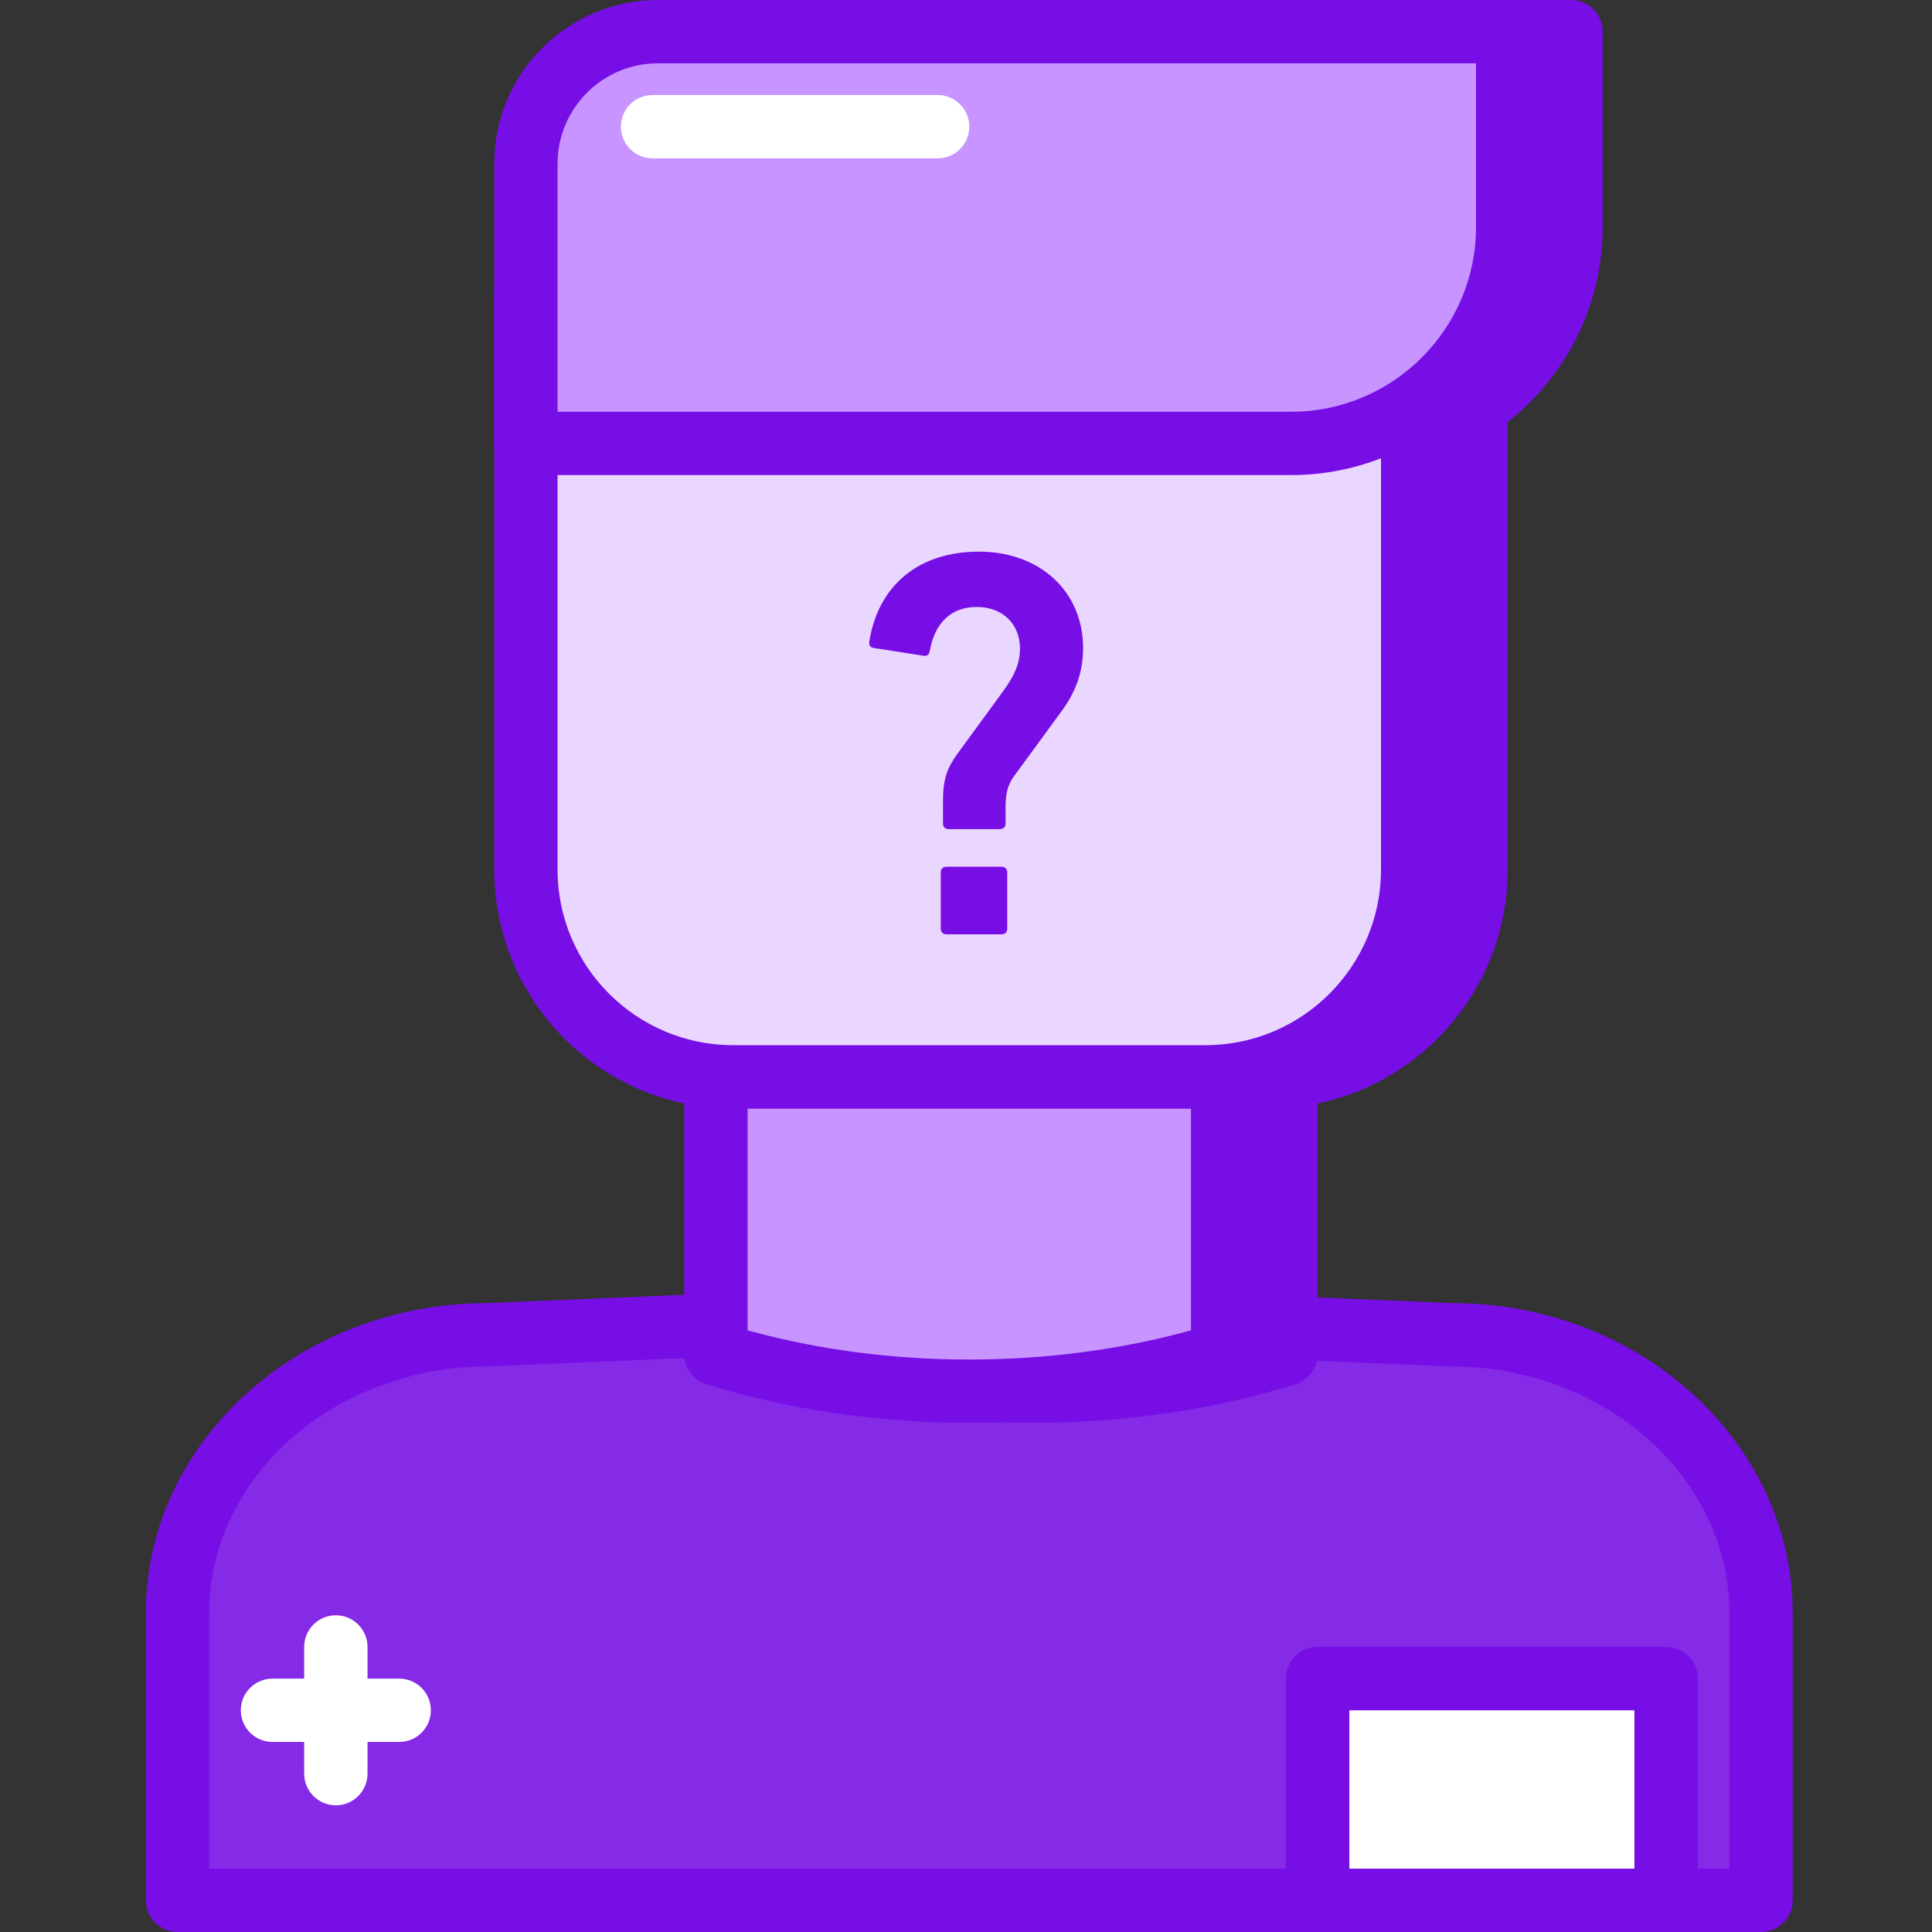 <svg width="128" height="128" viewBox="0 0 128 128" fill="none" xmlns="http://www.w3.org/2000/svg">
<rect x="0" y="0" width="128" height="128" fill="#333333" stroke="none"/>
<g clip-path="url(#clip0_1728_1796)">
<path d="M84.061 71.343H52.768C45.185 71.343 39.037 65.196 39.037 57.612V19.746C39.037 16.953 41.303 14.688 44.096 14.688H92.733C95.527 14.688 97.792 16.953 97.792 19.746V57.612C97.792 65.196 91.644 71.343 84.061 71.343Z" fill="#760EE5"/>
<path d="M84.059 73.442H52.769C44.04 73.442 36.94 66.341 36.94 57.612V19.746C36.94 15.8 40.149 12.59 44.096 12.59H92.733C96.68 12.59 99.891 15.8 99.891 19.746V57.612C99.891 66.341 92.788 73.442 84.059 73.442ZM44.096 16.786C42.464 16.786 41.136 18.114 41.136 19.746V57.612C41.136 64.026 46.354 69.246 52.769 69.246H84.059C90.475 69.246 95.693 64.026 95.693 57.612V19.746C95.693 18.114 94.365 16.786 92.733 16.786H44.096Z" fill="#760EE5"/>
<path d="M89.742 29.378H39.037V10.843C39.037 6.014 42.953 2.1 47.782 2.1H104.087V15.034C104.087 22.956 97.665 29.378 89.742 29.378Z" fill="#760EE5"/>
<path d="M89.742 31.475H39.037C37.878 31.475 36.94 30.537 36.94 29.377V10.842C36.94 4.864 41.802 0 47.782 0H104.087C105.246 0 106.185 0.939 106.185 2.099V15.033C106.185 24.099 98.809 31.475 89.742 31.475ZM41.136 27.279H89.742C96.494 27.279 101.988 21.784 101.988 15.033V4.196H47.782C44.117 4.196 41.136 7.179 41.136 10.842V27.279Z" fill="#760EE5"/>
<path d="M116.677 125.902H11.758V106.881C11.758 96.691 20.951 88.43 32.292 88.43L64.217 87.082L96.142 88.43C107.483 88.43 116.677 96.691 116.677 106.881V125.902Z" fill="#852AE6"/>
<path d="M116.677 128H11.758C10.599 128 9.66 127.062 9.66 125.902V106.881C9.66 95.551 19.813 86.332 32.292 86.332L64.129 84.986L96.23 86.334H96.235C108.625 86.334 118.774 95.551 118.774 106.881V125.902C118.774 127.062 117.835 128 116.677 128ZM13.857 123.803H114.578V106.881C114.578 97.865 106.307 90.529 96.142 90.529L64.129 89.178L32.38 90.526C22.127 90.529 13.857 97.865 13.857 106.881V123.803Z" fill="#760EE5"/>
<path d="M85.201 89.705C74.633 93.007 62.194 93.007 51.627 89.705V71.344H85.201V89.705Z" fill="#760EE5"/>
<path d="M68.414 94.264C62.433 94.264 56.453 93.411 51.001 91.706C50.125 91.434 49.529 90.623 49.529 89.705V71.344C49.529 70.184 50.468 69.246 51.627 69.246H85.201C86.359 69.246 87.299 70.184 87.299 71.344V89.705C87.299 90.623 86.703 91.435 85.826 91.706C80.375 93.411 74.394 94.264 68.414 94.264ZM53.726 88.138C63.035 90.719 73.793 90.719 83.103 88.138V73.442H53.726V88.138Z" fill="#760EE5"/>
<path d="M81.003 89.705C70.436 93.007 57.997 93.007 47.43 89.705V71.344H81.003V89.705Z" fill="#C894FF"/>
<path d="M64.218 94.264C58.237 94.264 52.256 93.411 46.805 91.706C45.929 91.434 45.332 90.623 45.332 89.705V71.344C45.332 70.184 46.272 69.246 47.431 69.246H81.005C82.163 69.246 83.103 70.184 83.103 71.344V89.705C83.103 90.623 82.507 91.435 81.63 91.706C76.179 93.411 70.198 94.264 64.218 94.264ZM49.53 88.138C58.839 90.719 69.597 90.719 78.906 88.138V73.442H49.53V88.138Z" fill="#760EE5"/>
<path fill-rule="evenodd" clip-rule="evenodd" d="M87.299 111.213H110.381V125.902H87.299V111.213Z" fill="white"/>
<path d="M110.382 128H87.3C86.141 128 85.201 127.062 85.201 125.902V111.213C85.201 110.053 86.141 109.115 87.3 109.115H110.382C111.541 109.115 112.48 110.053 112.48 111.213V125.902C112.48 127.062 111.541 128 110.382 128ZM89.398 123.803H108.283V113.312H89.398V123.803Z" fill="#760EE5"/>
<path d="M79.863 71.343H48.571C40.987 71.343 34.84 65.196 34.84 57.612V19.746C34.84 16.953 37.104 14.688 39.898 14.688H88.536C91.33 14.688 93.594 16.953 93.594 19.746V57.612C93.594 65.196 87.447 71.343 79.863 71.343Z" fill="#EAD7FF"/>
<path d="M79.862 73.442H48.572C39.843 73.442 32.742 66.341 32.742 57.612V19.746C32.742 15.8 35.952 12.59 39.898 12.59H88.536C92.483 12.59 95.692 15.8 95.692 19.746V57.612C95.692 66.341 88.591 73.442 79.862 73.442ZM39.898 16.786C38.267 16.786 36.939 18.114 36.939 19.746V57.612C36.939 64.026 42.157 69.246 48.572 69.246H79.862C86.277 69.246 91.496 64.026 91.496 57.612V19.746C91.496 18.114 90.168 16.786 88.536 16.786H39.898Z" fill="#760EE5"/>
<path d="M85.545 29.378H34.84V10.843C34.84 6.014 38.755 2.1 43.583 2.1H99.89V15.034C99.89 22.956 93.467 29.378 85.545 29.378Z" fill="#C894FF"/>
<path d="M85.545 31.475H34.84C33.681 31.475 32.742 30.537 32.742 29.377V10.842C32.742 4.864 37.605 0 43.583 0H99.89C101.048 0 101.987 0.939 101.987 2.099V15.033C101.987 24.099 94.611 31.475 85.545 31.475ZM36.939 27.279H85.545C92.296 27.279 97.791 21.784 97.791 15.033V4.196H43.583C39.92 4.196 36.939 7.179 36.939 10.842V27.279Z" fill="#760EE5"/>
<path d="M62.475 54.563V53.059C62.475 51.589 62.768 50.855 63.43 49.941L66.327 45.977C67.209 44.803 67.576 43.958 67.576 42.967C67.576 41.388 66.474 40.215 64.713 40.215C62.989 40.215 61.925 41.28 61.594 43.152C61.558 43.37 61.41 43.481 61.191 43.445L57.889 42.931C57.631 42.896 57.559 42.711 57.595 42.492C58.182 38.822 60.823 36.547 64.86 36.547C68.897 36.547 71.758 39.188 71.758 42.931C71.758 44.509 71.281 45.867 70.254 47.226L67.355 51.187C66.805 51.886 66.623 52.398 66.623 53.498V54.563C66.623 54.783 66.475 54.931 66.254 54.931H62.843C62.622 54.929 62.475 54.782 62.475 54.563ZM62.328 57.789C62.328 57.571 62.475 57.423 62.695 57.423H66.365C66.585 57.423 66.731 57.571 66.731 57.789V61.535C66.731 61.753 66.585 61.901 66.365 61.901H62.695C62.475 61.901 62.328 61.753 62.328 61.535V57.789Z" fill="#760EE5"/>
<path d="M22.25 119.606C21.091 119.606 20.152 118.667 20.152 117.507V109.114C20.152 107.955 21.091 107.016 22.25 107.016C23.41 107.016 24.349 107.955 24.349 109.114V117.507C24.349 118.667 23.41 119.606 22.25 119.606Z" fill="white"/>
<path d="M26.448 115.409H18.054C16.895 115.409 15.955 114.472 15.955 113.312C15.955 112.152 16.895 111.213 18.054 111.213H26.448C27.607 111.213 28.546 112.152 28.546 113.312C28.546 114.472 27.607 115.409 26.448 115.409Z" fill="white"/>
<path d="M62.118 10.491H43.234C42.075 10.491 41.135 9.554 41.135 8.394C41.135 7.234 42.075 6.295 43.234 6.295H62.118C63.277 6.295 64.217 7.234 64.217 8.394C64.217 9.554 63.277 10.491 62.118 10.491Z" fill="white"/>
</g>
<defs>
<clipPath id="clip0_1728_1796">
<rect width="128" height="128" fill="white"/>
</clipPath>
</defs>
</svg>
